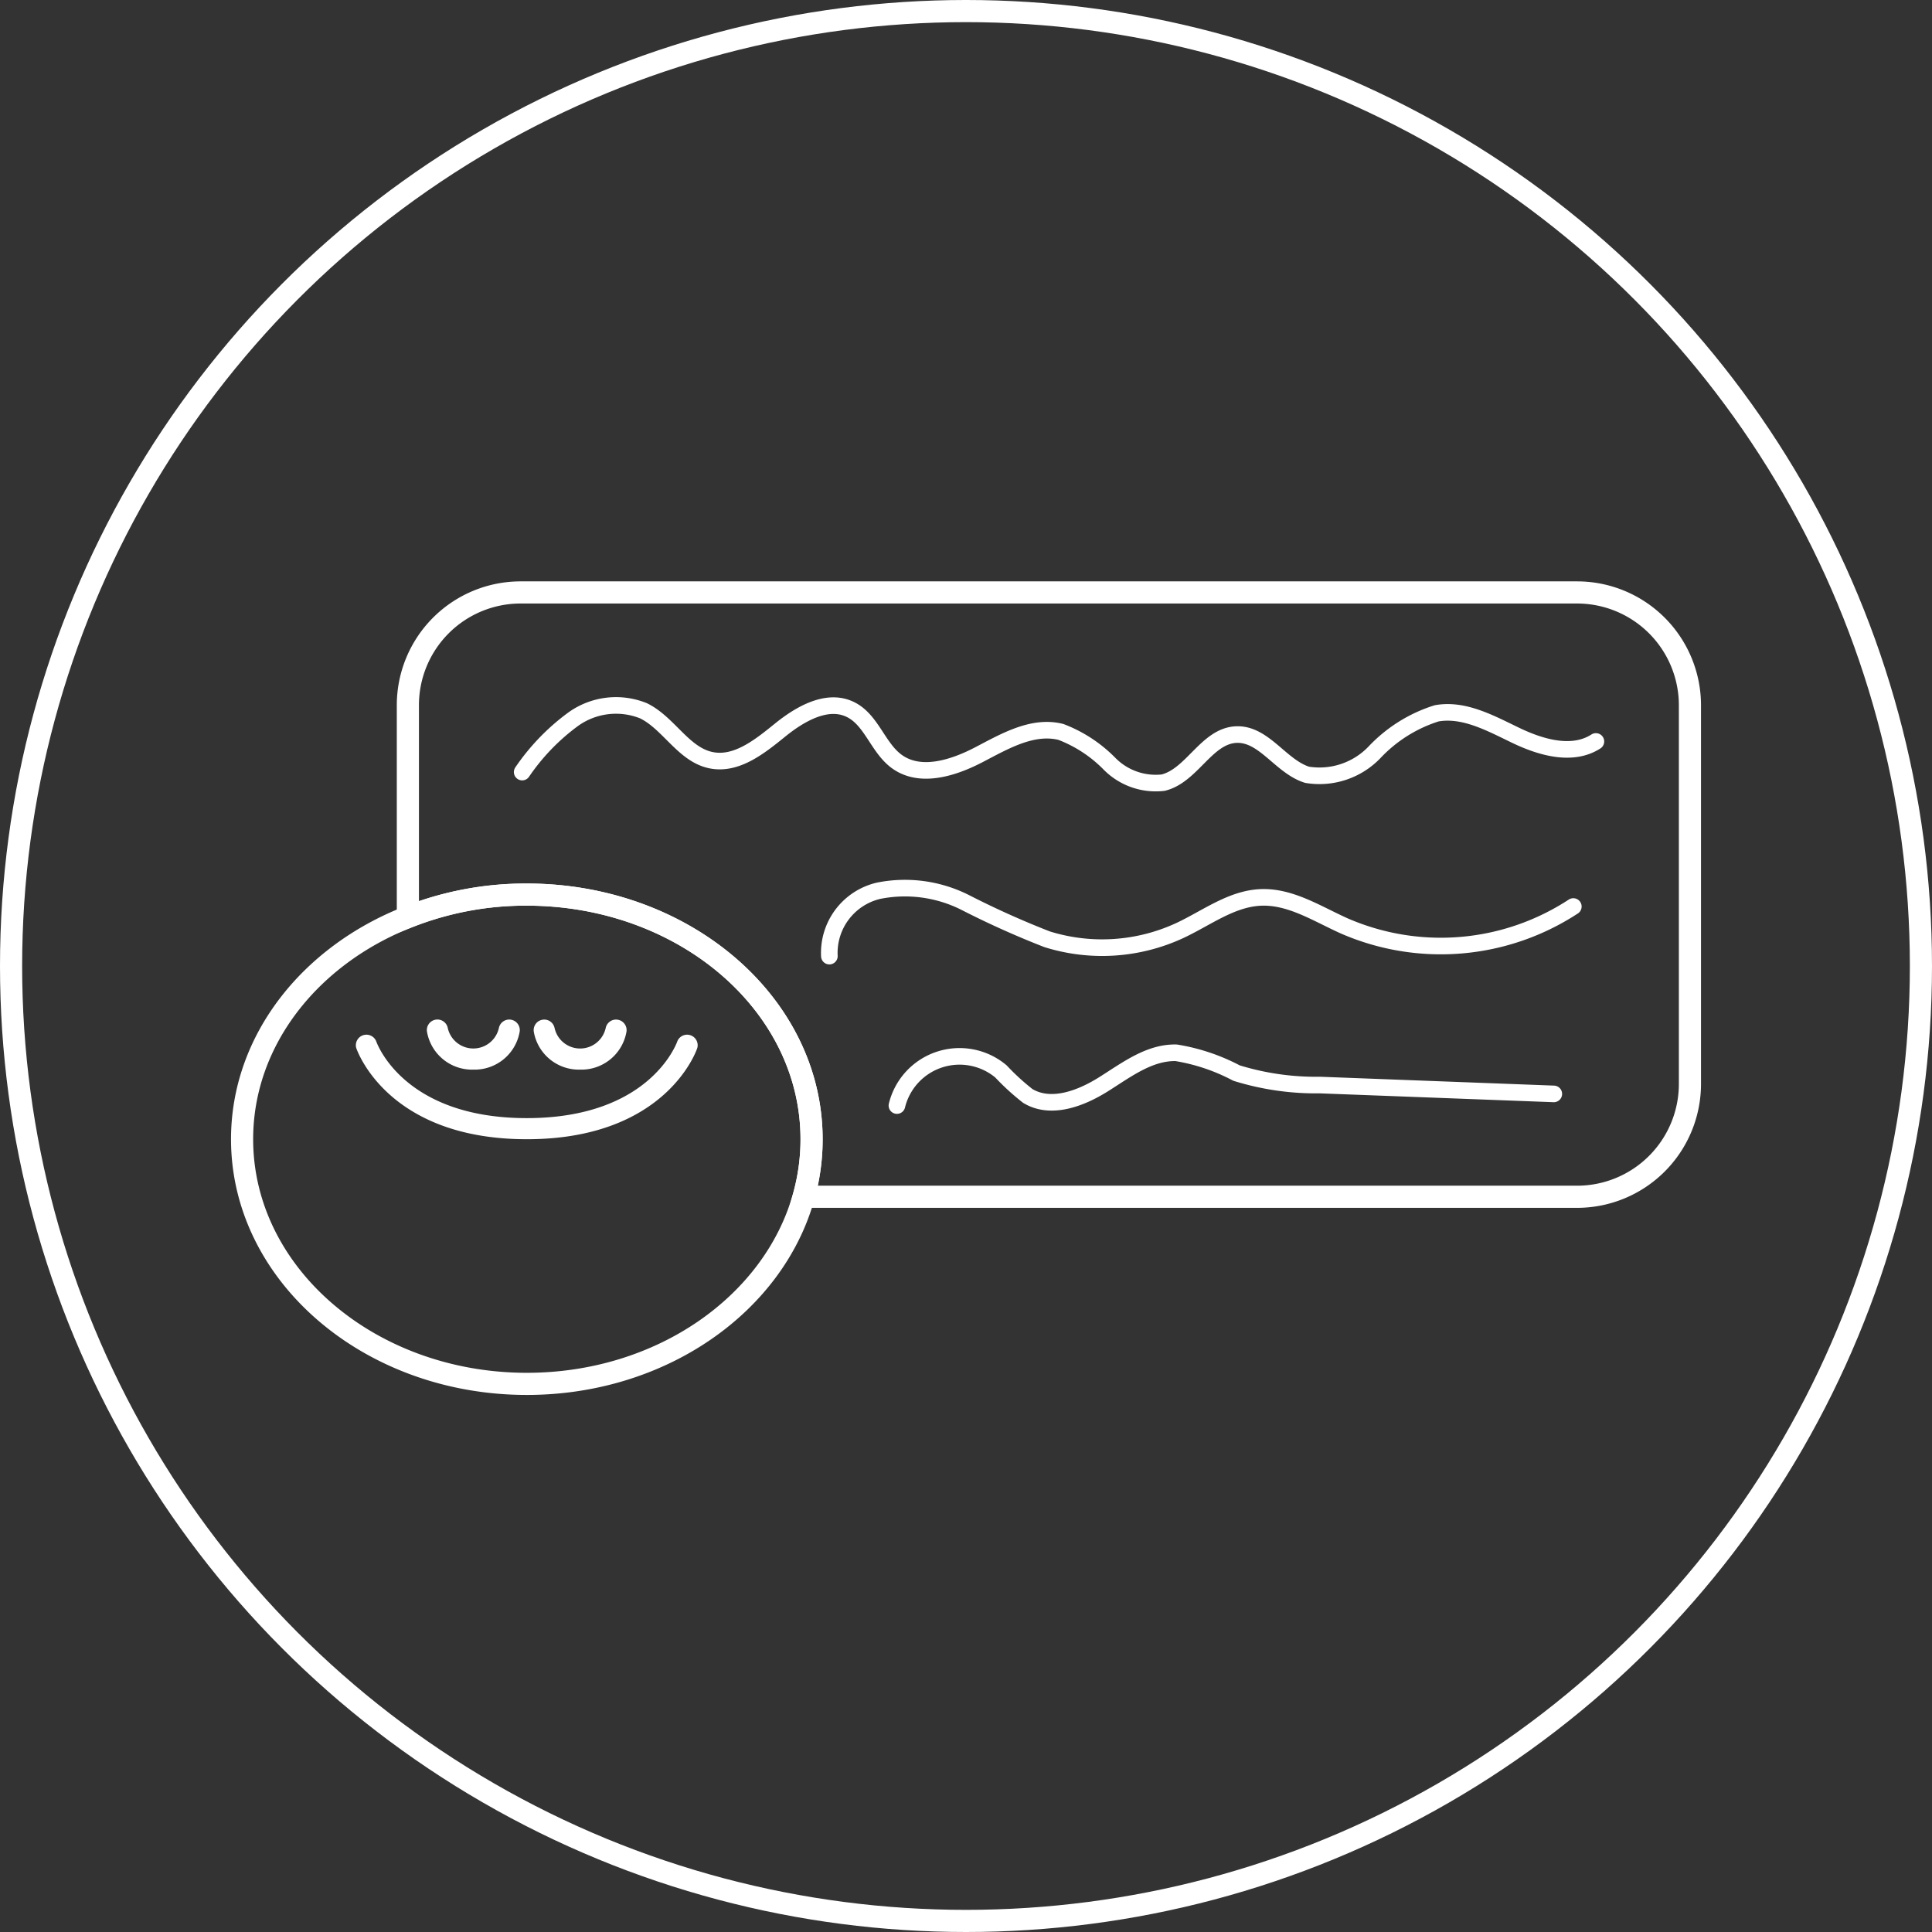 <svg id="Group_371" data-name="Group 371" xmlns="http://www.w3.org/2000/svg" width="87.276" height="87.276" viewBox="0 0 87.276 87.276">
  <rect x="0" y="0" width="87.276" height="87.276" fill="#333333" stroke="none"/>
  <g id="Ellipse_51" data-name="Ellipse 51" transform="translate(0 0)" fill="none" stroke="#fff" stroke-width="1">
    <ellipse cx="43.638" cy="43.638" rx="43.638" ry="43.638" stroke="none"/>
    <ellipse cx="43.638" cy="43.638" rx="43.138" ry="43.138" fill="none"/>
  </g>
  <g id="Group_380" data-name="Group 380" transform="translate(0 1)">
    <path id="Path_577" data-name="Path 577" d="M71.786,5.6V22.7a5.1,5.1,0,0,1-5.1,5.1H31.749a9.547,9.547,0,0,0,.358-2.6c0-6.105-5.758-11.051-12.866-11.051a14.437,14.437,0,0,0-5.371,1.014V5.6a5.094,5.094,0,0,1,5.1-5.1H66.689A5.1,5.1,0,0,1,71.786,5.6Z" transform="translate(4.555 25.263)" fill="none" stroke="#fff" stroke-width="1"/>
    <path id="Path_578" data-name="Path 578" d="M26.226,35.921a9.546,9.546,0,0,1-.358,2.6c-1.361,4.851-6.441,8.452-12.507,8.452C6.258,46.972.5,42.026.5,35.921c0-4.458,3.069-8.3,7.489-10.037A14.437,14.437,0,0,1,13.36,24.87C20.468,24.87,26.226,29.816,26.226,35.921Z" transform="translate(10.436 14.542)" fill="none" stroke="#fff" stroke-width="1"/>
    <path id="Path_580" data-name="Path 580" d="M23.09,12.612a9.786,9.786,0,0,1,2.308-2.39,3.317,3.317,0,0,1,3.171-.379c1.144.557,1.8,1.971,3.044,2.231,1.153.241,2.211-.616,3.126-1.357s2.151-1.452,3.2-.92c.94.476,1.224,1.725,2.079,2.342,1.063.767,2.55.292,3.711-.314s2.425-1.348,3.7-1.025a6.151,6.151,0,0,1,2.2,1.444,2.932,2.932,0,0,0,2.419.846c1.308-.322,1.962-2.121,3.307-2.171,1.248-.047,2,1.443,3.193,1.816a3.442,3.442,0,0,0,3.046-1.017A6.563,6.563,0,0,1,64.4,9.959c1.243-.221,2.444.454,3.584,1s2.549.953,3.61.271" transform="translate(0.499 21.265)" fill="none" stroke="#fff" stroke-linecap="round" stroke-linejoin="round" stroke-width="0.75"/>
    <path id="Path_581" data-name="Path 581" d="M47.848,27.4a2.883,2.883,0,0,1,2.221-2.952A6.051,6.051,0,0,1,54,24.985a39.766,39.766,0,0,0,3.683,1.654,8.341,8.341,0,0,0,6.009-.4c1.2-.564,2.32-1.434,3.642-1.49,1.346-.057,2.554.743,3.784,1.292a10.928,10.928,0,0,0,10.337-.881" transform="translate(-10.382 14.791)" fill="none" stroke="#fff" stroke-linecap="round" stroke-linejoin="round" stroke-width="0.75"/>
    <path id="Path_582" data-name="Path 582" d="M53.315,40.011a2.912,2.912,0,0,1,4.7-1.541,10.558,10.558,0,0,0,1.212,1.108c1.041.627,2.386.12,3.415-.525s2.075-1.456,3.29-1.425a8.87,8.87,0,0,1,2.722.915,12.125,12.125,0,0,0,3.768.542l10.566.4" transform="translate(-12.797 8.931)" fill="none" stroke="#fff" stroke-linecap="round" stroke-linejoin="round" stroke-width="0.75"/>
    <g id="Group_381" data-name="Group 381" transform="translate(16.064 45.038)">
      <g id="Group_136" data-name="Group 136" transform="translate(3.22)">
        <g id="Group_134" data-name="Group 134">
          <path id="Path_184" data-name="Path 184" d="M794.544,352a2.066,2.066,0,0,1-2.1-1.722.477.477,0,0,1,.938-.169,1.183,1.183,0,0,0,2.314,0,.477.477,0,0,1,.938.168A2.066,2.066,0,0,1,794.544,352Z" transform="translate(-792.441 -349.719)" fill="#fff"/>
        </g>
        <g id="Group_135" data-name="Group 135" transform="translate(4.825)">
          <path id="Path_185" data-name="Path 185" d="M819.854,352a2.066,2.066,0,0,1-2.1-1.722.477.477,0,0,1,.938-.168,1.183,1.183,0,0,0,2.314,0,.477.477,0,0,1,.938.168A2.066,2.066,0,0,1,819.854,352Z" transform="translate(-817.751 -349.719)" fill="#fff"/>
        </g>
      </g>
      <g id="Group_137" data-name="Group 137" transform="translate(0 0.664)">
        <path id="Path_186" data-name="Path 186" d="M783.285,357.965c-6.254,0-7.654-3.963-7.71-4.132a.477.477,0,0,1,.9-.305c.051.146,1.275,3.484,6.807,3.484s6.758-3.342,6.807-3.484a.477.477,0,0,1,.9.305C790.939,354,789.539,357.965,783.285,357.965Z" transform="translate(-775.55 -353.204)" fill="#fff"/>
      </g>
    </g>
  </g>
</svg>
